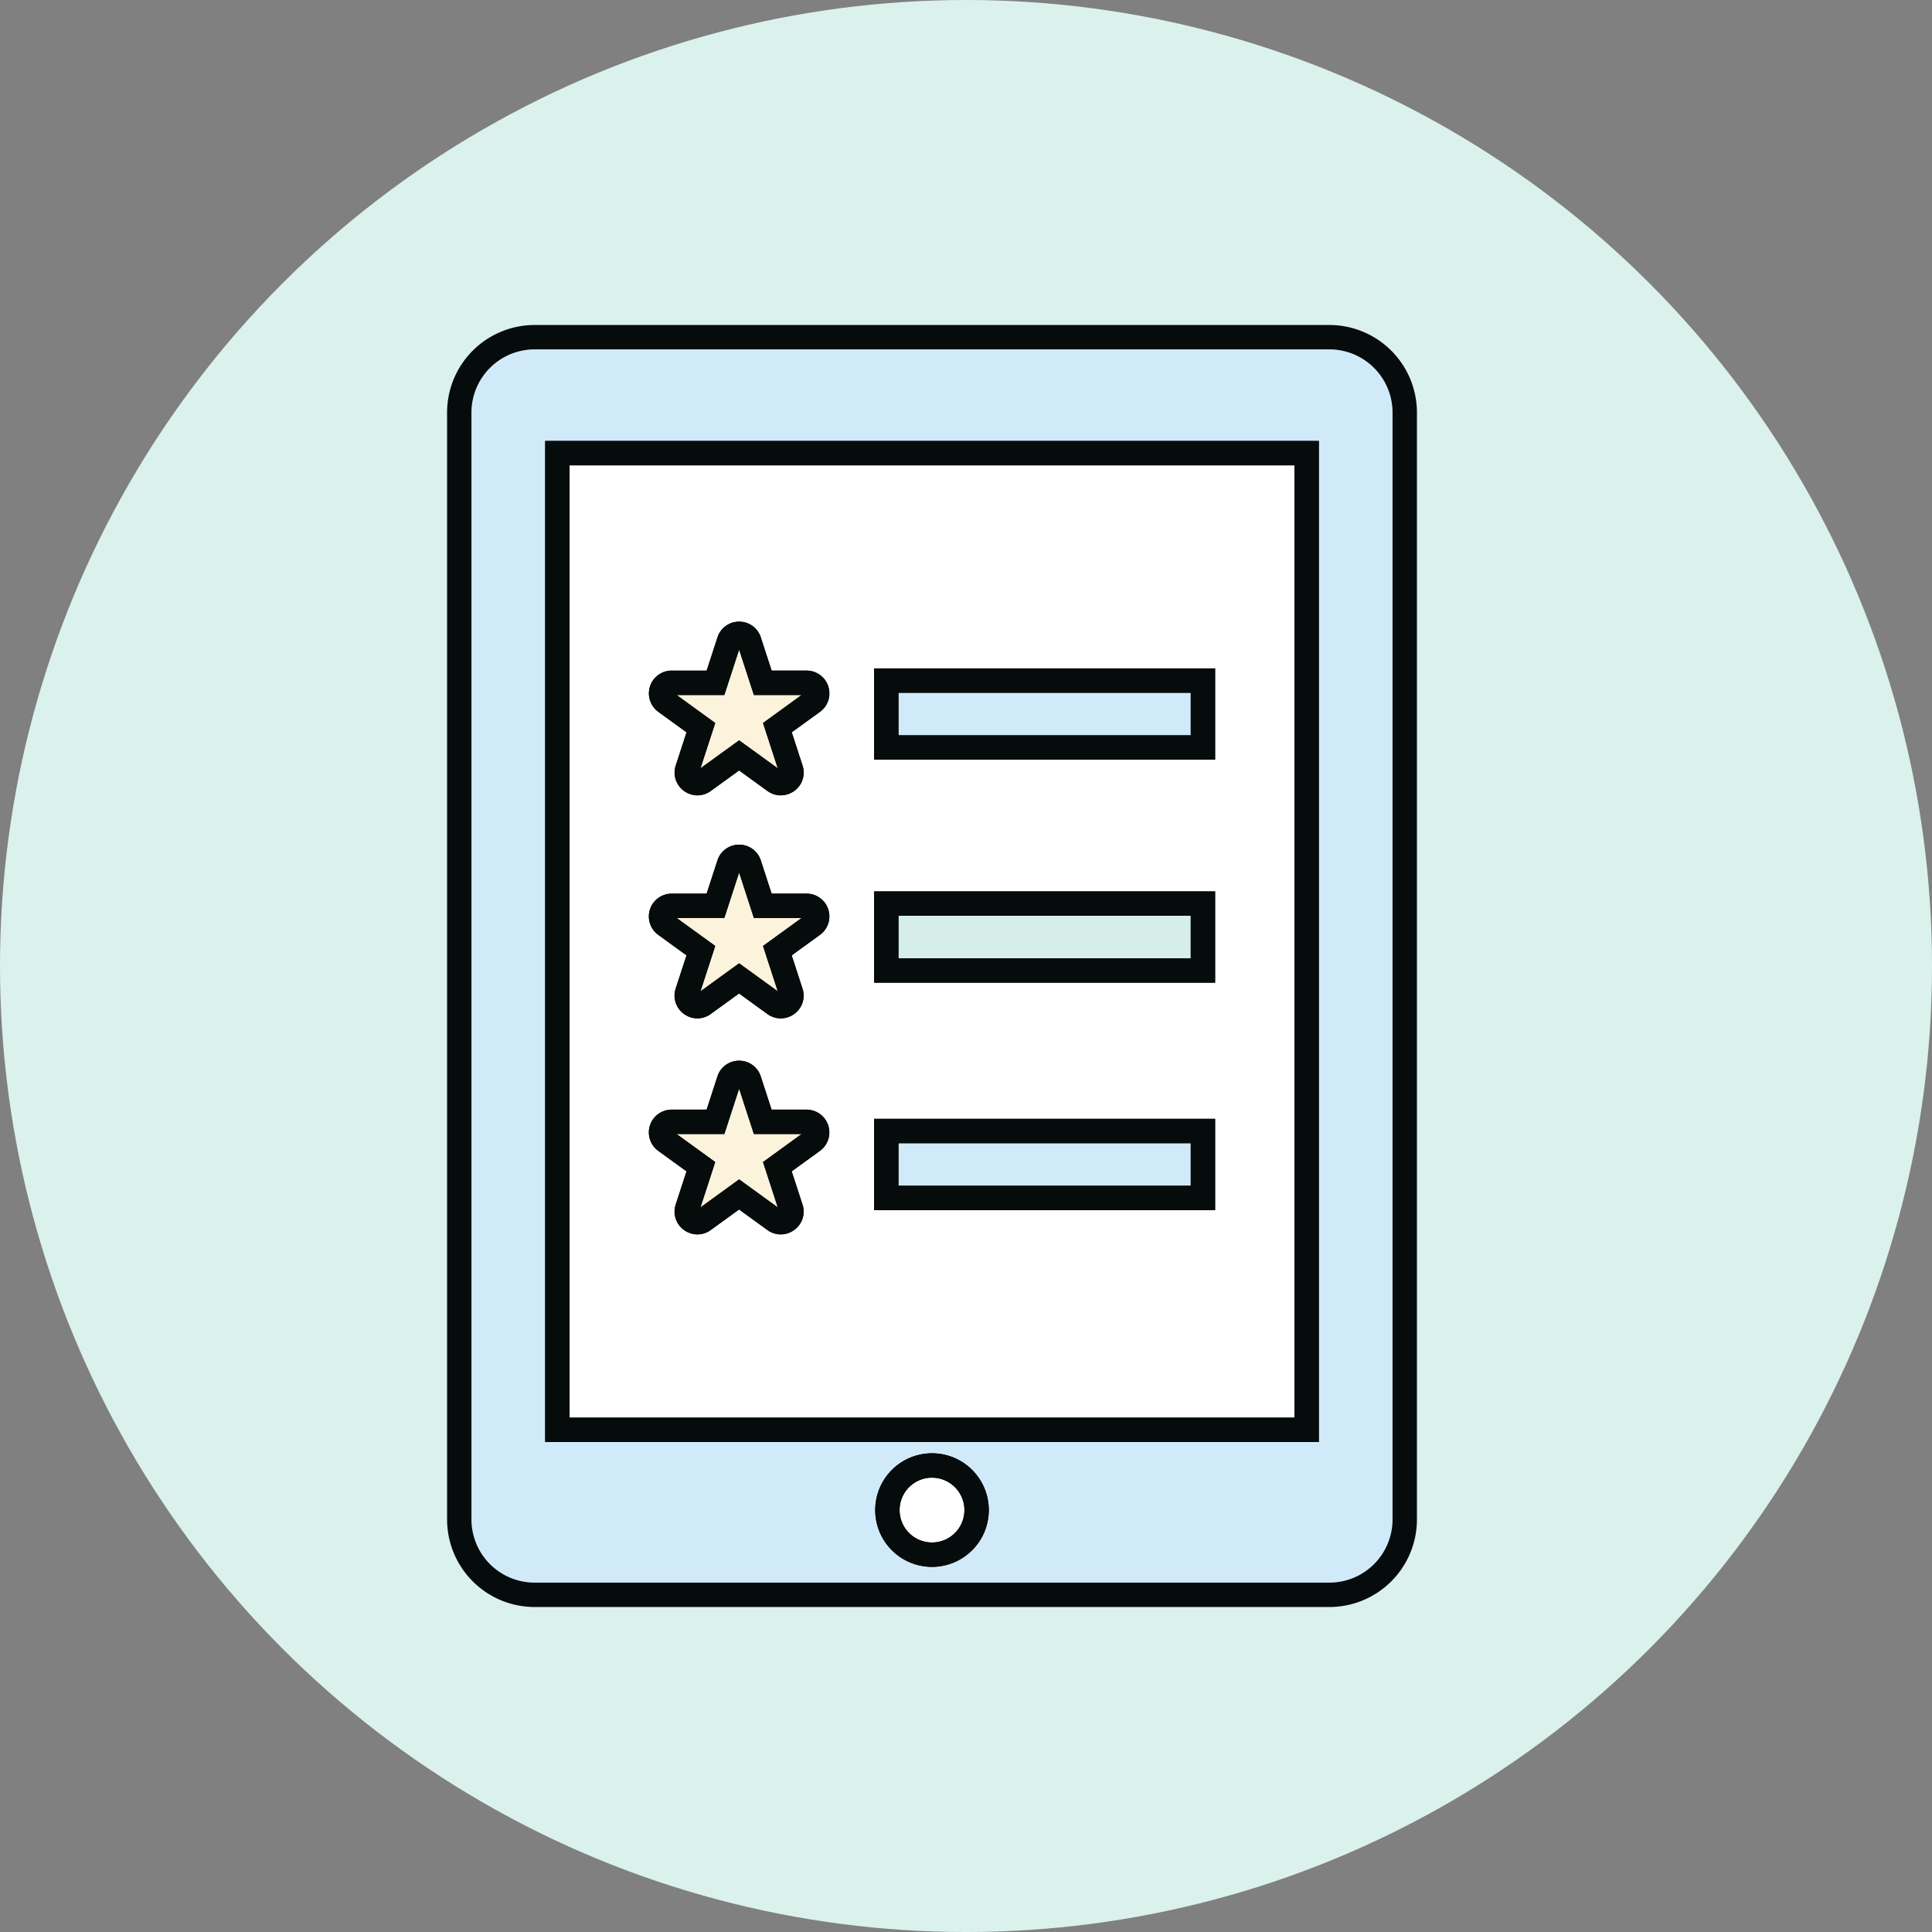 <svg xmlns="http://www.w3.org/2000/svg" width="158.579" height="158.579" viewBox="0 0 158.579 158.579"><rect x="0" y="0" width="158.579" height="158.579" fill="#808080" stroke="none"/><g transform="translate(-883.5 -6420.151)"><circle cx="79.29" cy="79.29" r="79.29" transform="translate(883.5 6420.151)" fill="#dbf1ec"/><g transform="translate(920.417 6447.047)"><path d="M72.84,104.646H7.6a6.181,6.181,0,0,1-6.181-6.181V7.6A6.181,6.181,0,0,1,7.6,1.418H72.84A6.181,6.181,0,0,1,79.022,7.6V98.465a6.181,6.181,0,0,1-6.181,6.181" transform="translate(-0.637 -0.638)" fill="#d1eafa"/><path d="M72.84,105.646H7.6A7.19,7.19,0,0,1,.417,98.465V7.6A7.19,7.19,0,0,1,7.6.418H72.84A7.19,7.19,0,0,1,80.022,7.6V98.465A7.19,7.19,0,0,1,72.84,105.646ZM7.6,2.418A5.187,5.187,0,0,0,2.417,7.6V98.465A5.187,5.187,0,0,0,7.6,103.646H72.84a5.187,5.187,0,0,0,5.181-5.181V7.6A5.187,5.187,0,0,0,72.84,2.418Z" transform="translate(-0.637 -0.638)" fill="#060b0b"/><rect width="61.498" height="80.167" transform="translate(8.833 10.298)" fill="#fff"/><path d="M-1-1H62.5V81.167H-1ZM60.5,1H1V79.167H60.5Z" transform="translate(8.833 10.298)" fill="#060b0b"/><path d="M-1-1H62.5V81.167H-1ZM60.5,1H1V79.167H60.5Z" transform="translate(8.833 10.298)" fill="#060b0b"/><path d="M72.586,173.344a3.661,3.661,0,1,1-3.661-3.661,3.661,3.661,0,0,1,3.661,3.661" transform="translate(-29.343 -76.29)" fill="#fff"/><path d="M68.926,178a4.661,4.661,0,1,1,4.661-4.661A4.666,4.666,0,0,1,68.926,178Zm0-7.321a2.661,2.661,0,1,0,2.661,2.661A2.664,2.664,0,0,0,68.926,170.683Z" transform="translate(-29.343 -76.29)" fill="#060b0b"/><path d="M3.661-1A4.661,4.661,0,1,1-1,3.661,4.666,4.666,0,0,1,3.661-1Zm0,7.321A2.661,2.661,0,1,0,1,3.661,2.664,2.664,0,0,0,3.661,6.321Z" transform="translate(35.921 93.393)" fill="#060b0b"/><path d="M43.962,116.726l-2.906,2.107,1.111,3.412a.87.87,0,0,1-1.338.974l-2.91-2.111-2.911,2.111a.87.87,0,0,1-1.338-.974l1.111-3.412-2.906-2.107a.87.87,0,0,1,.511-1.575h3.594l1.112-3.416a.87.87,0,0,1,1.655,0l1.112,3.416h3.594a.87.87,0,0,1,.511,1.575" transform="translate(-14.168 -49.967)" fill="#fcf3dd"/><path d="M41.337,124.39a1.856,1.856,0,0,1-1.1-.36l-2.323-1.685-2.324,1.685a1.856,1.856,0,0,1-1.095.36,1.89,1.89,0,0,1-1.523-.782,1.843,1.843,0,0,1-.258-1.672l.885-2.72-2.317-1.68a1.87,1.87,0,0,1,1.1-3.384h2.868l.887-2.725a1.87,1.87,0,0,1,3.557,0l.887,2.725h2.868a1.87,1.87,0,0,1,1.1,3.384l-2.317,1.68.886,2.721a1.842,1.842,0,0,1-.258,1.671A1.89,1.89,0,0,1,41.337,124.39Zm-8.552-8.238,3.171,2.3-1.212,3.724,3.174-2.3,3.174,2.3-1.212-3.724,3.171-2.3h-3.92l-1.213-3.727-1.213,3.727Z" transform="translate(-14.168 -49.967)" fill="#060b0b"/><path d="M37.918,110.135a1.843,1.843,0,0,1,1.778,1.291l.887,2.725h2.868a1.87,1.87,0,0,1,1.1,3.384l-2.317,1.68.886,2.721a1.842,1.842,0,0,1-.258,1.671,1.89,1.89,0,0,1-1.523.782,1.856,1.856,0,0,1-1.1-.36l-2.323-1.685-2.324,1.685a1.856,1.856,0,0,1-1.095.36,1.89,1.89,0,0,1-1.523-.782,1.843,1.843,0,0,1-.258-1.672l.885-2.72-2.317-1.68a1.87,1.87,0,0,1,1.1-3.384h2.868l.887-2.725A1.843,1.843,0,0,1,37.918,110.135Zm5.133,6.017h-3.92l-1.213-3.727-1.213,3.727h-3.92l3.171,2.3-1.212,3.724,3.174-2.3,3.174,2.3-1.212-3.724Z" transform="translate(-14.168 -49.967)" fill="#060b0b"/><path d="M43.962,84.505l-2.906,2.107,1.111,3.412A.87.87,0,0,1,40.829,91l-2.91-2.111L35.007,91a.87.87,0,0,1-1.338-.974l1.111-3.412-2.906-2.107a.87.87,0,0,1,.511-1.575h3.594l1.112-3.416a.87.87,0,0,1,1.655,0l1.112,3.416h3.594a.87.87,0,0,1,.511,1.575" transform="translate(-14.168 -35.48)" fill="#fcf3dd"/><path d="M41.337,92.169a1.856,1.856,0,0,1-1.1-.36l-2.323-1.685-2.324,1.685a1.856,1.856,0,0,1-1.095.36,1.89,1.89,0,0,1-1.523-.782,1.843,1.843,0,0,1-.258-1.672L33.6,87l-2.317-1.68a1.87,1.87,0,0,1,1.1-3.384h2.868l.887-2.725a1.87,1.87,0,0,1,3.557,0l.887,2.725h2.868a1.87,1.87,0,0,1,1.1,3.384L42.232,87l.886,2.721a1.842,1.842,0,0,1-.258,1.671A1.89,1.89,0,0,1,41.337,92.169Zm-8.552-8.238,3.171,2.3-1.212,3.724,3.174-2.3,3.174,2.3L39.88,86.231l3.171-2.3h-3.92L37.918,80.2l-1.213,3.727Z" transform="translate(-14.168 -35.48)" fill="#060b0b"/><path d="M37.918,77.914A1.843,1.843,0,0,1,39.7,79.205l.887,2.725h2.868a1.87,1.87,0,0,1,1.1,3.384L42.232,87l.886,2.721a1.842,1.842,0,0,1-.258,1.671,1.89,1.89,0,0,1-1.523.782,1.856,1.856,0,0,1-1.1-.36l-2.323-1.685-2.324,1.685a1.856,1.856,0,0,1-1.095.36,1.89,1.89,0,0,1-1.523-.782,1.843,1.843,0,0,1-.258-1.672L33.6,87l-2.317-1.68a1.87,1.87,0,0,1,1.1-3.384h2.868l.887-2.725A1.843,1.843,0,0,1,37.918,77.914Zm5.133,6.017h-3.92L37.918,80.2l-1.213,3.727h-3.92l3.171,2.3-1.212,3.724,3.174-2.3,3.174,2.3L39.88,86.231Z" transform="translate(-14.168 -35.48)" fill="#060b0b"/><path d="M43.962,51.251l-2.906,2.107,1.111,3.412a.87.87,0,0,1-1.338.974l-2.91-2.111-2.911,2.111a.87.87,0,0,1-1.338-.974l1.111-3.412-2.906-2.107a.87.87,0,0,1,.511-1.575h3.594l1.112-3.416a.87.87,0,0,1,1.655,0l1.112,3.416h3.594a.87.87,0,0,1,.511,1.575" transform="translate(-14.168 -20.529)" fill="#fcf3dd"/><path d="M41.337,58.915a1.856,1.856,0,0,1-1.1-.36L37.918,56.87l-2.324,1.685a1.856,1.856,0,0,1-1.095.36,1.89,1.89,0,0,1-1.523-.782,1.843,1.843,0,0,1-.258-1.672l.885-2.72-2.317-1.68a1.87,1.87,0,0,1,1.1-3.384h2.868l.887-2.725a1.87,1.87,0,0,1,3.557,0l.887,2.725h2.868a1.87,1.87,0,0,1,1.1,3.384l-2.317,1.68.886,2.721a1.842,1.842,0,0,1-.258,1.671A1.89,1.89,0,0,1,41.337,58.915Zm-8.552-8.238,3.171,2.3L34.744,56.7l3.174-2.3,3.174,2.3L39.88,52.977l3.171-2.3h-3.92L37.918,46.95l-1.213,3.727Z" transform="translate(-14.168 -20.529)" fill="#060b0b"/><path d="M37.918,44.66A1.843,1.843,0,0,1,39.7,45.951l.887,2.725h2.868a1.87,1.87,0,0,1,1.1,3.384l-2.317,1.68.886,2.721a1.842,1.842,0,0,1-.258,1.671,1.89,1.89,0,0,1-1.523.782,1.856,1.856,0,0,1-1.1-.36L37.918,56.87l-2.324,1.685a1.856,1.856,0,0,1-1.095.36,1.89,1.89,0,0,1-1.523-.782,1.843,1.843,0,0,1-.258-1.672l.885-2.72-2.317-1.68a1.87,1.87,0,0,1,1.1-3.384h2.868l.887-2.725A1.843,1.843,0,0,1,37.918,44.66Zm5.133,6.017h-3.92L37.918,46.95l-1.213,3.727h-3.92l3.171,2.3L34.744,56.7l3.174-2.3,3.174,2.3L39.88,52.977Z" transform="translate(-14.168 -20.529)" fill="#060b0b"/><rect width="25.99" height="5.491" transform="translate(35.83 28.967)" fill="#d1eafa"/><path d="M-1-1H26.99V6.491H-1ZM24.99,1H1V4.491H24.99Z" transform="translate(35.83 28.967)" fill="#060b0b"/><path d="M-1-1H26.99V6.491H-1ZM24.99,1H1V4.491H24.99Z" transform="translate(35.83 28.967)" fill="#060b0b"/><rect width="25.99" height="5.491" transform="translate(35.83 47.27)" fill="#d5eee9"/><path d="M-1-1H26.99V6.491H-1ZM24.99,1H1V4.491H24.99Z" transform="translate(35.83 47.27)" fill="#060b0b"/><path d="M-1-1H26.99V6.491H-1ZM24.99,1H1V4.491H24.99Z" transform="translate(35.83 47.27)" fill="#060b0b"/><rect width="25.99" height="5.491" transform="translate(35.83 65.939)" fill="#d1eafa"/><path d="M-1-1H26.99V6.491H-1ZM24.99,1H1V4.491H24.99Z" transform="translate(35.83 65.939)" fill="#060b0b"/><path d="M-1-1H26.99V6.491H-1ZM24.99,1H1V4.491H24.99Z" transform="translate(35.83 65.939)" fill="#060b0b"/></g></g></svg>